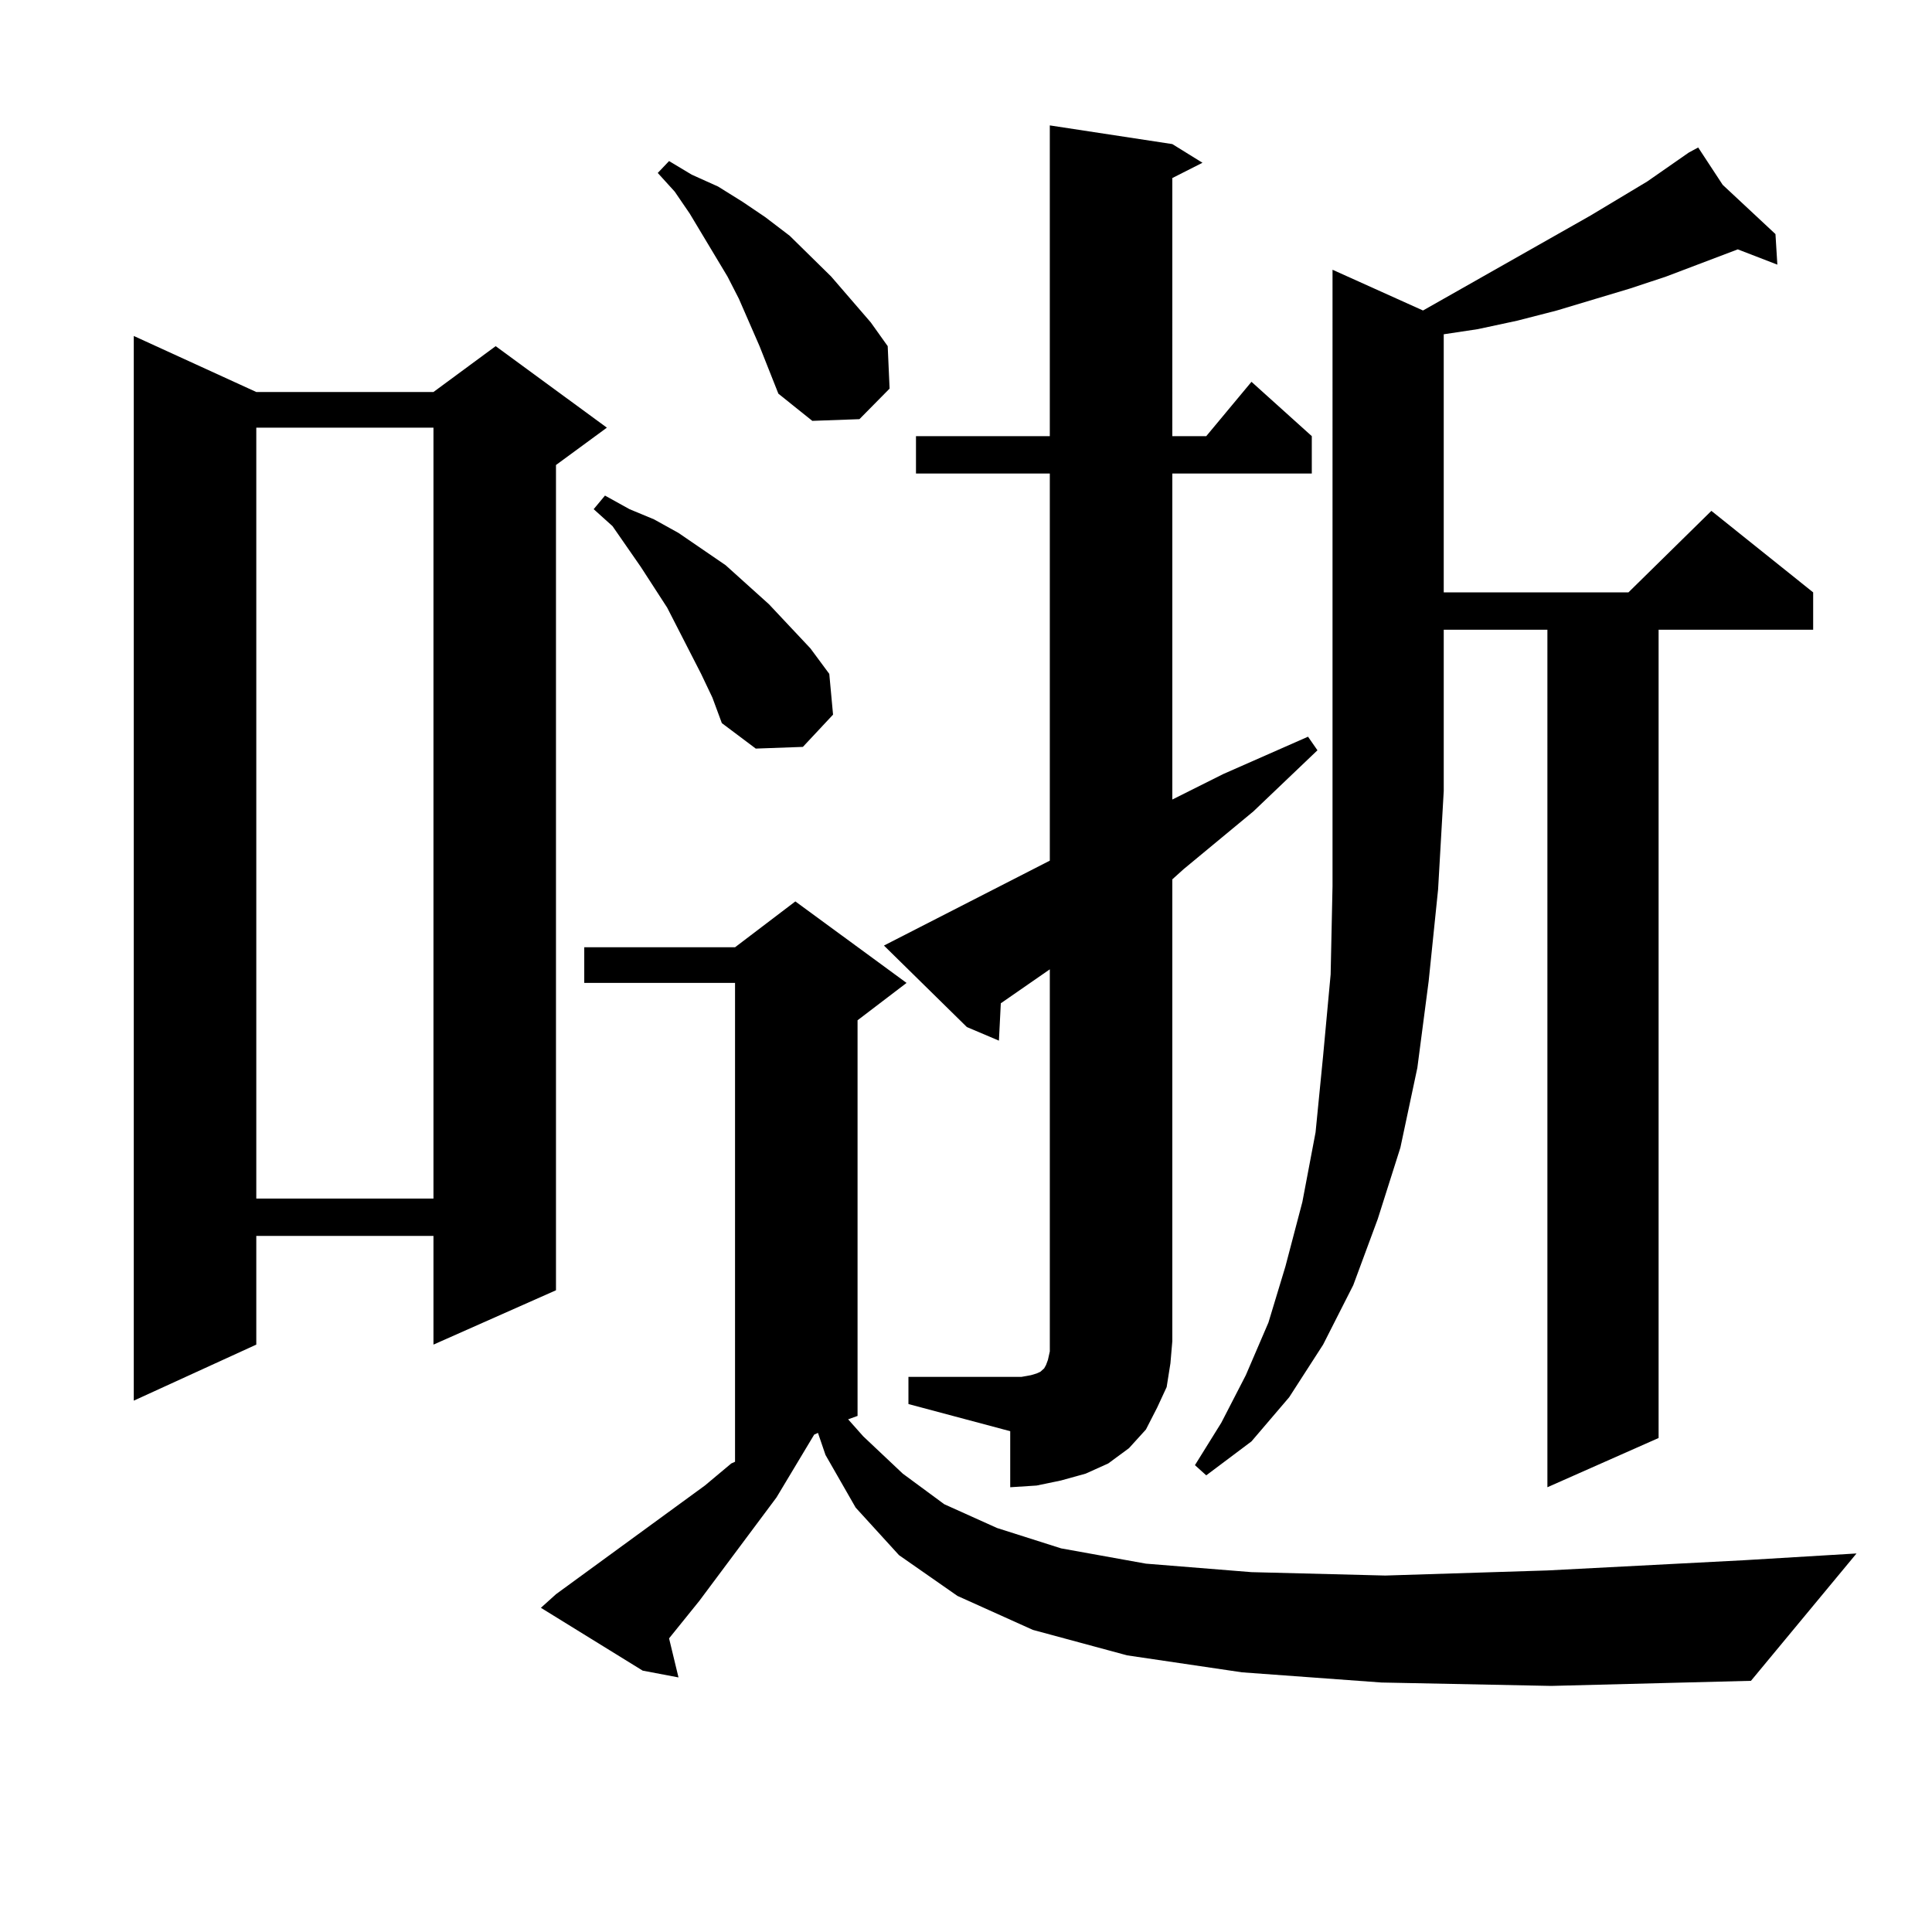 <?xml version="1.0" encoding="utf-8"?>
<!-- Generator: Adobe Illustrator 16.0.0, SVG Export Plug-In . SVG Version: 6.00 Build 0)  -->
<!DOCTYPE svg PUBLIC "-//W3C//DTD SVG 1.1//EN" "http://www.w3.org/Graphics/SVG/1.1/DTD/svg11.dtd">
<svg version="1.1" id="图层_1" xmlns="http://www.w3.org/2000/svg" xmlns:xlink="http://www.w3.org/1999/xlink" x="0px" y="0px"
	 width="1000px" height="1000px" viewBox="0 0 1000 1000" enable-background="new 0 0 1000 1000" xml:space="preserve">
<path d="M132.656,202.898h91.705l32.194-23.73l57.56,42.188l-26.341,19.336V667.84l-63.413,28.125v-56.25h-91.705v56.25
	l-63.413,29.004V173.895L132.656,202.898z M132.656,221.355v399.023h91.705V221.355H132.656z M715.08,870.867l-72.193-5.273
	l-59.511-8.789l-48.779-13.184l-39.023-17.578l-30.243-21.094l-22.438-24.609l-15.609-27.246l-3.902-11.426l-1.951,0.879
	l-19.512,32.52l-39.999,53.613l-15.609,19.336l4.878,20.215l-18.536-3.516l-52.682-32.52l7.805-7.031l77.071-56.25l13.658-11.426
	l1.951-0.879V508.758h-78.047v-18.457h78.047l31.219-23.73l57.56,42.188l-25.365,19.336v204.785l-4.878,1.758l7.805,8.789
	l20.487,19.336l21.463,15.82l27.316,12.305l33.17,10.547l43.901,7.91l54.633,4.395l69.267,1.758l83.9-2.637l101.461-5.273
	l58.535-3.516l-54.633,65.918l-103.412,2.637L715.08,870.867z M362.894,348.797l-5.854-11.426l-11.707-22.852l-13.658-21.094
	l-14.634-21.094l-9.756-8.789l5.854-7.031l12.683,7.031l12.683,5.273l12.683,7.031l24.39,16.699l22.438,20.215l21.463,22.852
	l9.756,13.184l1.951,21.094l-15.609,16.699l-24.39,0.879l-17.561-13.184l-4.878-13.184L362.894,348.797z M393.137,179.168
	l-10.731-24.609l-5.854-11.426l-19.512-32.52l-7.805-11.426l-8.78-9.668l5.854-6.152l11.707,7.031l13.658,6.152l12.683,7.91
	l11.707,7.91l12.683,9.668l21.463,21.094l20.487,23.73l8.78,12.305l0.976,21.973l-15.609,15.82l-24.39,0.879l-17.561-14.063
	L393.137,179.168z M470.208,712.664h52.682h5.854l4.878-0.879l2.927-0.879l1.951-0.879l0.976-0.879l0.976-0.879l0.976-1.758
	l0.976-2.637l0.976-4.395v-5.273v-192.48l-25.365,17.578l-0.976,19.336l-16.585-7.031l-42.926-42.188l85.852-43.945V245.086H474.11
	V225.75h69.267V64.91l63.413,9.668l15.609,9.668l-15.609,7.91V225.75h17.561l23.414-28.125l31.219,28.125v19.336H606.79v168.75
	l26.341-13.184l43.901-19.336l4.878,7.031l-33.17,31.641l-36.097,29.883l-5.854,5.273v239.063l-0.976,11.426l-1.951,12.305
	l-4.878,10.547l-5.854,11.426l-8.78,9.668l-10.731,7.91l-11.707,5.273l-12.683,3.516l-12.683,2.637l-13.658,0.879v-29.004
	l-52.682-14.063V712.664z M736.543,160.711l86.827-49.219l29.268-17.578l21.463-14.941l4.878-2.637l12.683,19.336l27.316,25.488
	l0.976,15.82l-20.487-7.91l-37.072,14.063l-18.536,6.152l-38.048,11.426l-20.487,5.273l-20.487,4.395l-17.561,2.637v133.594h95.607
	l42.926-42.188l52.682,42.188v19.336h-79.998v418.359l-57.56,25.488V325.945h-53.657v83.496l-2.927,50.977l-4.878,47.461
	l-5.854,44.824l-8.78,41.309l-11.707,36.914l-12.683,34.277l-15.609,30.762l-17.561,27.246l-19.512,22.852l-23.414,17.578
	l-5.854-5.273l13.658-21.973l12.683-24.609l11.707-27.246l8.78-29.004l8.78-33.398l6.829-36.035l3.902-39.551l3.902-42.188
	l0.976-45.703v-49.219V139.617L736.543,160.711z"/>
</svg>
